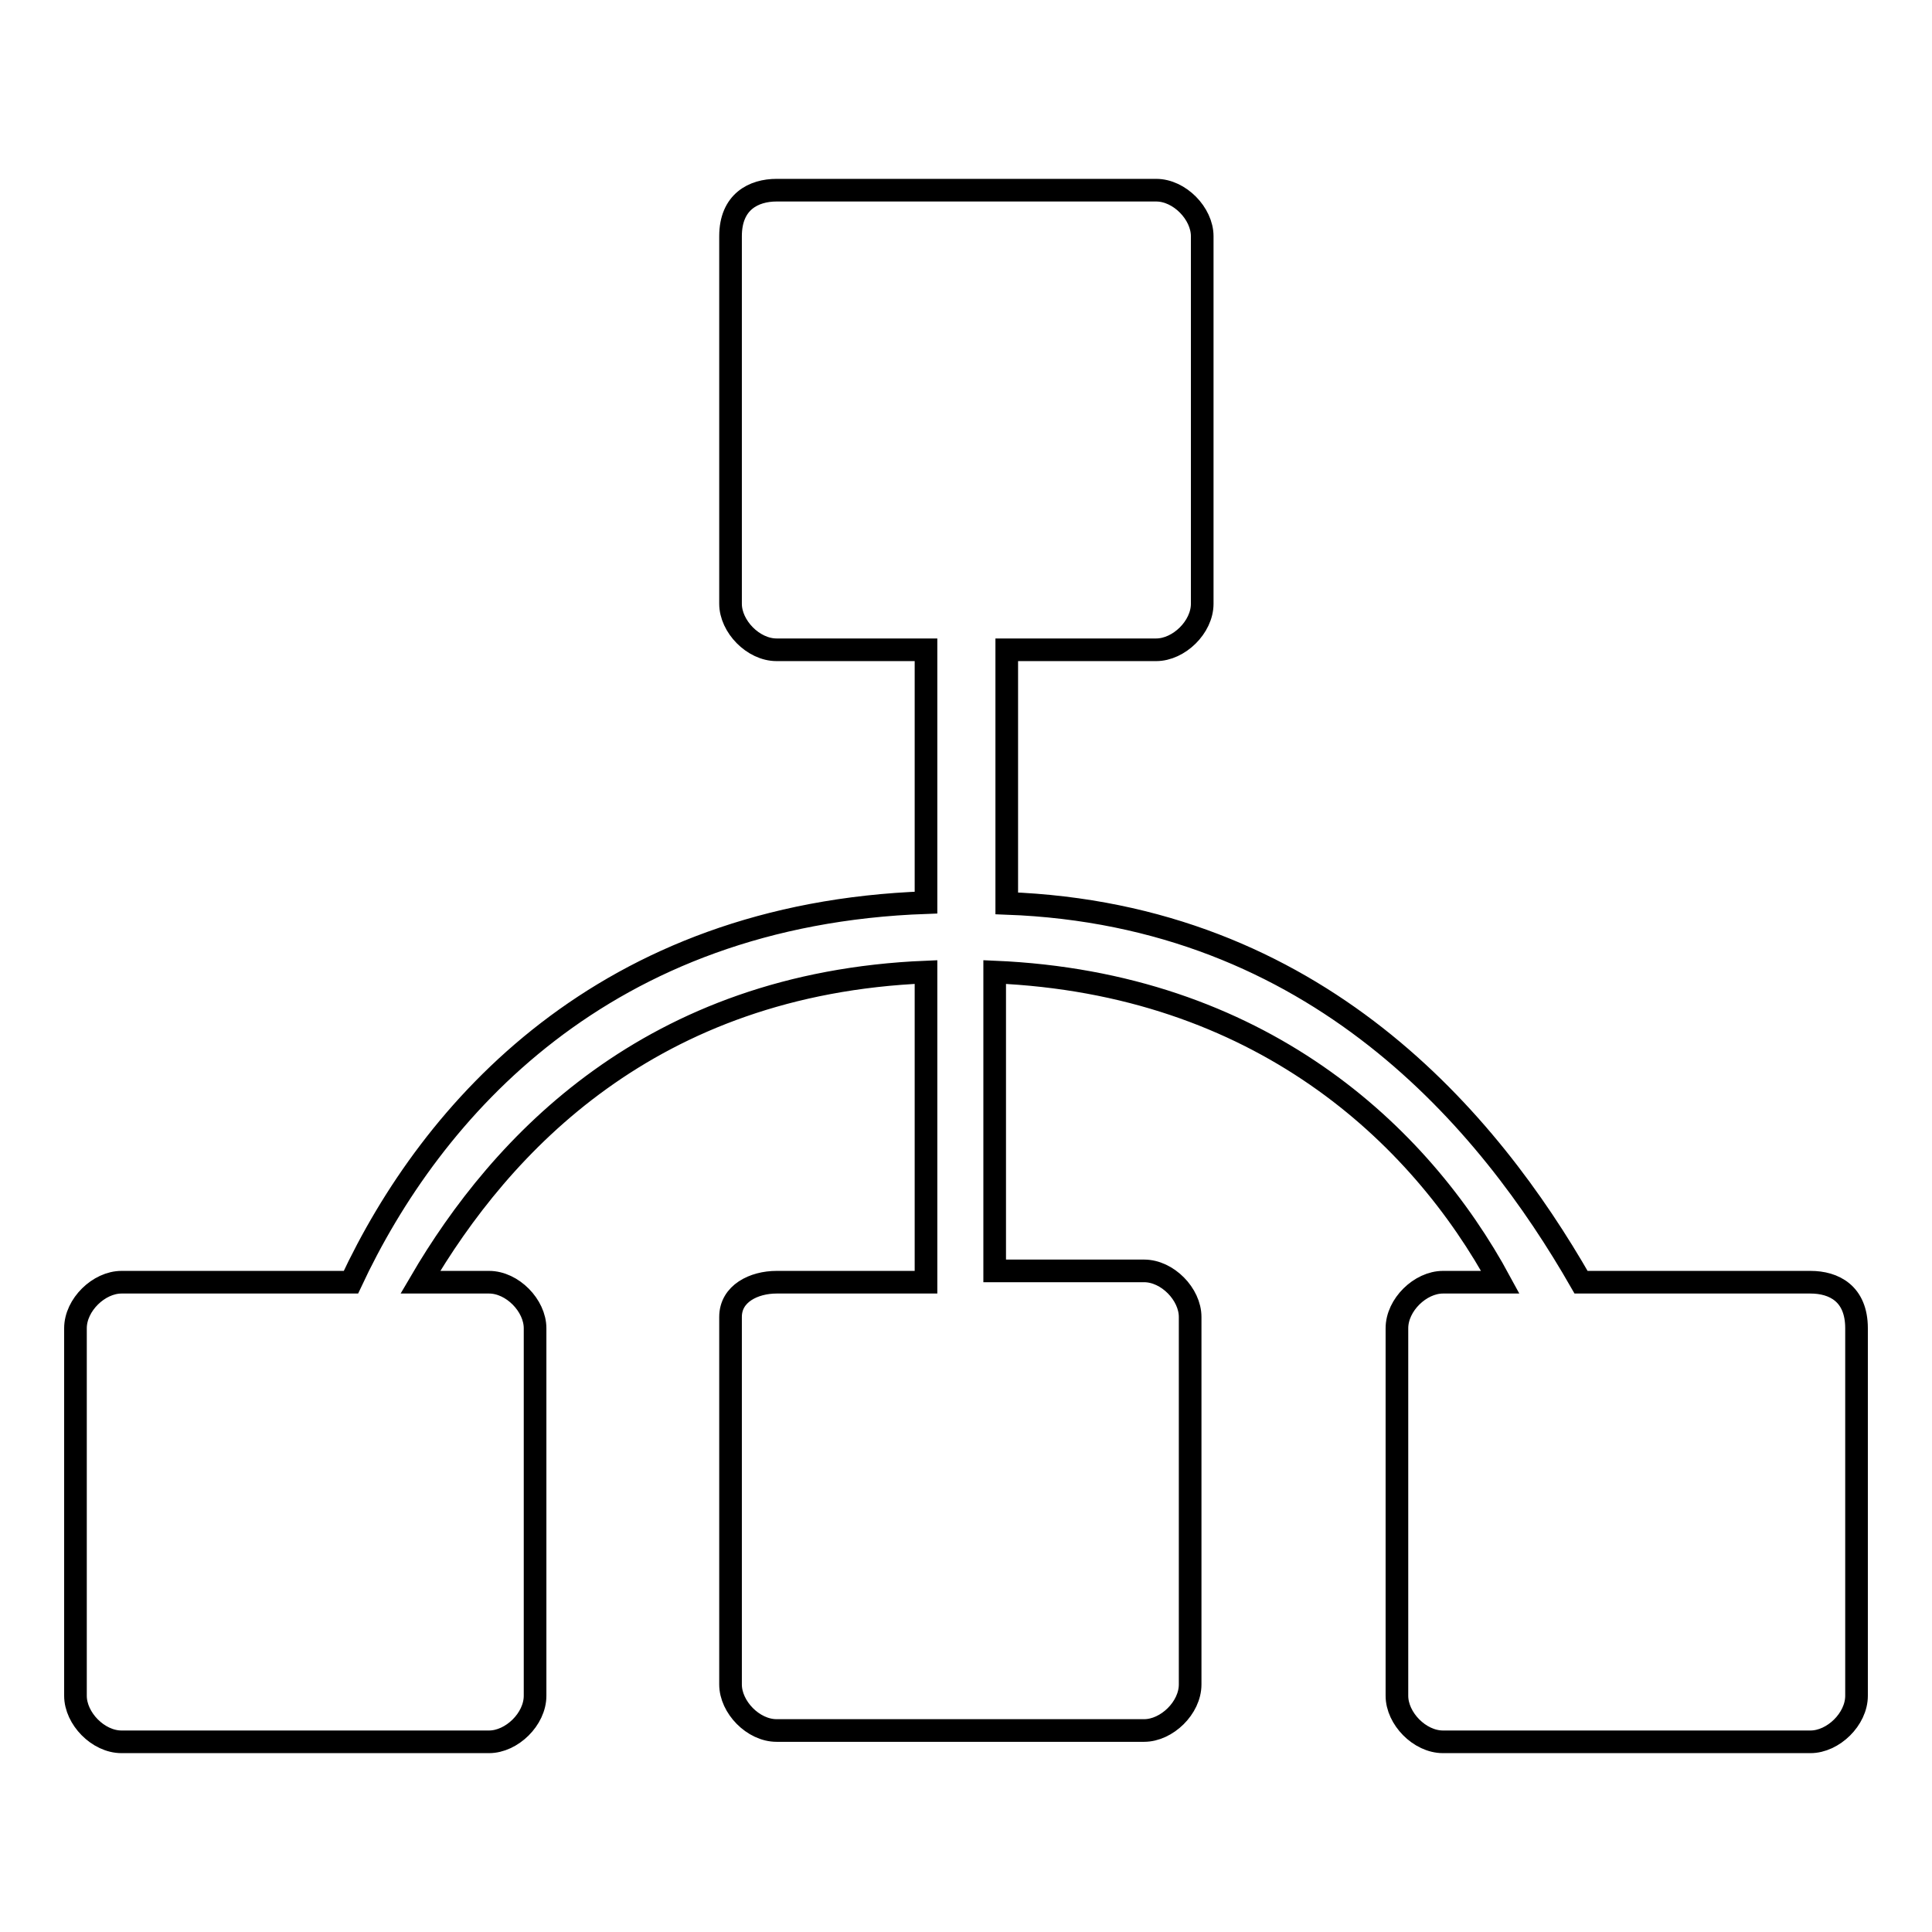 <?xml version="1.0" encoding="utf-8"?>
<!-- Svg Vector Icons : http://www.onlinewebfonts.com/icon -->
<!DOCTYPE svg PUBLIC "-//W3C//DTD SVG 1.1//EN" "http://www.w3.org/Graphics/SVG/1.1/DTD/svg11.dtd">
<svg version="1.1" xmlns="http://www.w3.org/2000/svg" xmlns:xlink="http://www.w3.org/1999/xlink" x="0px" y="0px" viewBox="0 0 256 256" enable-background="new 0 0 256 256" xml:space="preserve">
<g><g><path stroke-width="3" fill-opacity="0" stroke="#000000"  d="M239.9,169.9h-30.4c-12.2-21.3-35-48.7-76.1-50.2V86.1h19.8c3,0,6.1-3,6.1-6.1V31.3c0-3-3-6.1-6.1-6.1h-50.3c-3,0-6.1,1.5-6.1,6.1V80c0,3,3,6.1,6.1,6.1h19.8v33.5C80,121.1,57.2,147,46.5,169.9H16.1c-3,0-6.1,3-6.1,6.1v48.7c0,3,3,6.1,6.1,6.1h48.7c3,0,6.1-3,6.1-6.1V176c0-3-3-6.1-6.1-6.1h-9.1c10.7-18.3,30.5-39.6,67-41.1v41.1h-19.8c-3,0-6.1,1.5-6.1,4.6v48.7c0,3,3,6.1,6.1,6.1h48.7c3,0,6.1-3,6.1-6.1v-48.7c0-3-3-6.1-6.1-6.1h-19.8v-39.6c35,1.5,56.3,21.3,67,41.1h-7.6c-3,0-6.1,3-6.1,6.1v48.7c0,3,3,6.1,6.1,6.1h48.7c3,0,6.1-3,6.1-6.1V176C246,171.4,243,169.9,239.9,169.9z"/></g></g>
</svg>